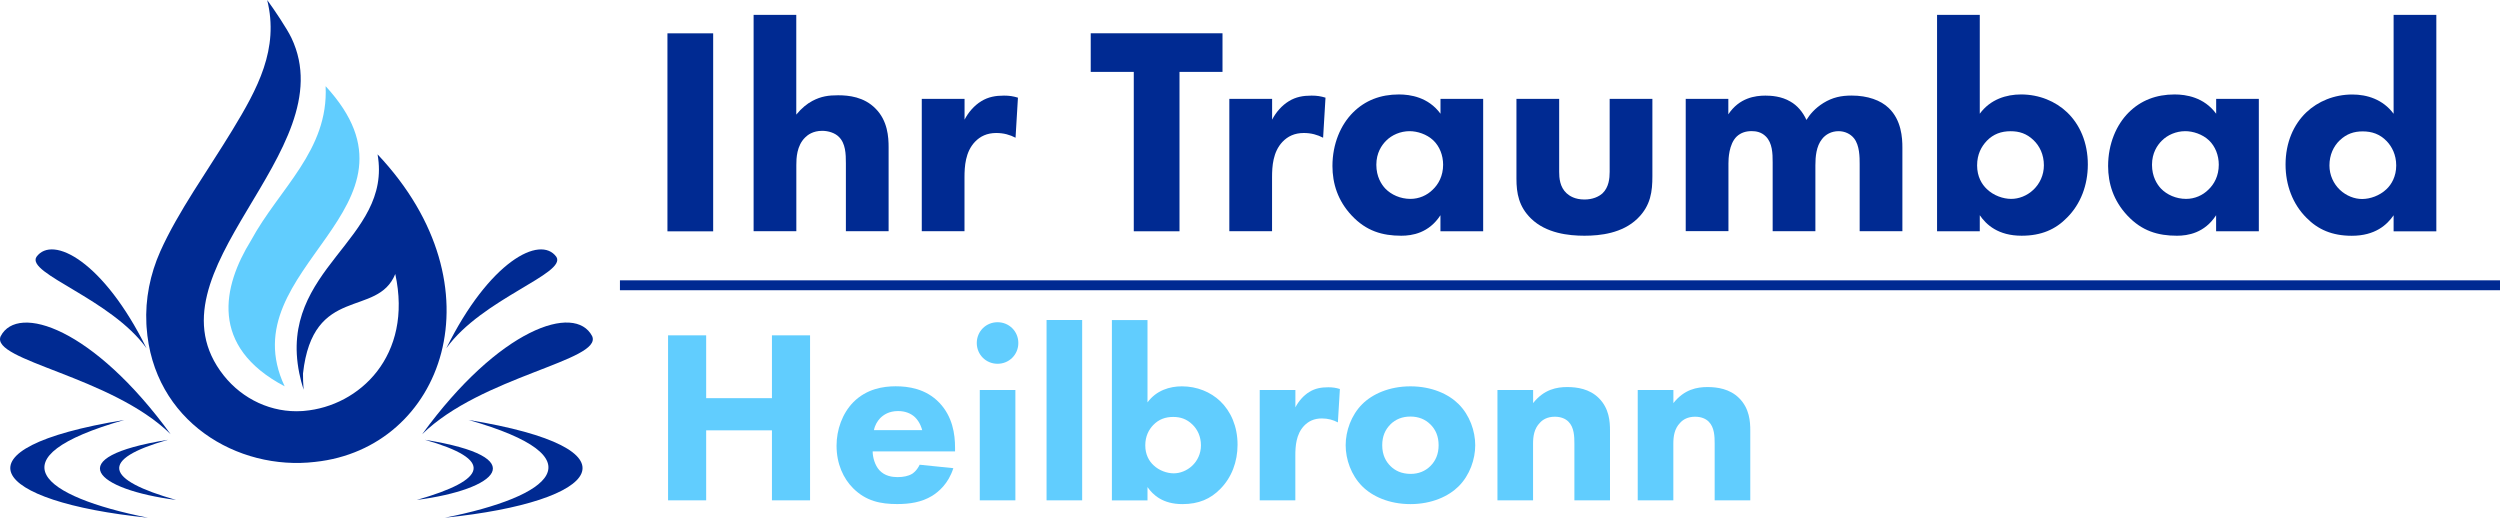 <?xml version="1.0" encoding="UTF-8" standalone="no"?><!DOCTYPE svg PUBLIC "-//W3C//DTD SVG 1.1//EN" "http://www.w3.org/Graphics/SVG/1.1/DTD/svg11.dtd"><svg width="100%" height="100%" viewBox="0 0 450 94" version="1.1" xmlns="http://www.w3.org/2000/svg" xmlns:xlink="http://www.w3.org/1999/xlink" xml:space="preserve" xmlns:serif="http://www.serif.com/" style="fill-rule:evenodd;clip-rule:evenodd;stroke-linejoin:round;stroke-miterlimit:2;"><g id="Layer_1"><path d="M45.16,43.32c-5.05,8.19 -7.55,19.04 6.08,26.22c-10.13,-21.46 27.68,-32 7.37,-54.03c0.56,11.58 -8.35,18.4 -13.45,27.81Z" style="fill:#61cdfe;fill-rule:nonzero;"/><path d="M67.96,27.77c2.73,15.4 -17.91,20.52 -14.09,39.4c0.19,0.96 0.45,1.95 0.78,2.98c-0.08,-1.05 -0.12,-2.02 -0.11,-2.92c1.78,-16.07 13.38,-9.96 16.61,-17.91c3.2,14.71 -6.45,23.79 -16.4,24.64c-0.13,0.01 -0.25,0.02 -0.38,0.03c-5.45,0.35 -10.69,-2.11 -14.09,-6.39c-14.89,-18.76 21.94,-40.21 12.18,-60.77c-0.8,-1.68 -3.14,-5.16 -4.37,-6.83c2.19,8.81 -1.74,15.98 -6.27,23.43c-4.46,7.34 -9.78,14.68 -12.97,21.82c-1.83,4.11 -2.73,8.59 -2.5,13.08c-0,0.17 0.02,0.34 0.03,0.51c1.15,17.04 16.43,25.95 30.34,24.3c23.01,-2.44 33.79,-31.47 11.24,-55.36l0,-0.01Z" style="fill:#002a92;fill-rule:nonzero;"/><path d="M75.98,78.17c13.89,-19.09 27.52,-23.62 30.61,-17.66c1.92,4.4 -19.93,7.18 -30.61,17.66Z" style="fill:#002a92;fill-rule:nonzero;"/><path d="M80.34,62.68c7.7,-15.6 16.91,-20.47 19.81,-16.44c1.88,3.02 -13.4,7.53 -19.81,16.44Z" style="fill:#002a92;fill-rule:nonzero;"/><path d="M80.07,93.19c19.25,-3.83 28.09,-10.8 4.26,-17.6c31.5,5.16 24.1,14.71 -4.26,17.6Z" style="fill:#002a92;fill-rule:nonzero;"/><path d="M76.47,79.16c12.53,3.57 11.31,7.18 -1.45,10.83c14.41,-1.87 21.16,-7.67 1.45,-10.83Z" style="fill:#002a92;fill-rule:nonzero;"/><path d="M30.73,78.17c-10.68,-10.48 -32.53,-13.25 -30.61,-17.65c3.09,-5.96 16.72,-1.44 30.61,17.66l0,-0.01Z" style="fill:#002a92;fill-rule:nonzero;"/><path d="M26.37,62.68c-6.41,-8.91 -21.69,-13.42 -19.81,-16.44c2.9,-4.03 12.11,0.83 19.81,16.44Z" style="fill:#002a92;fill-rule:nonzero;"/><path d="M26.64,93.19c-28.36,-2.89 -35.76,-12.45 -4.26,-17.6c-23.83,6.81 -14.98,13.77 4.26,17.6Z" style="fill:#002a92;fill-rule:nonzero;"/><path d="M30.24,79.16c-12.53,3.57 -11.31,7.18 1.45,10.83c-14.41,-1.87 -21.16,-7.67 -1.45,-10.83Z" style="fill:#002a92;fill-rule:nonzero;"/><rect x="120.14" y="6" width="8.23" height="35.64" style="fill:#002a92;fill-rule:nonzero;"/><path d="M135.64,2.68l7.69,0l-0,17.95c0.96,-1.18 1.98,-1.98 2.89,-2.46c1.6,-0.85 2.94,-1.02 4.65,-1.02c1.87,0 4.65,0.27 6.73,2.4c2.19,2.19 2.35,5.13 2.35,6.95l-0,15.12l-7.69,0l-0,-12.24c-0,-1.66 -0.05,-3.58 -1.28,-4.76c-0.69,-0.69 -1.87,-1.07 -2.99,-1.07c-1.66,0 -2.62,0.75 -3.05,1.18c-1.55,1.5 -1.6,3.79 -1.6,4.97l-0,11.92l-7.69,0l-0,-38.94l-0.01,0Z" style="fill:#002a92;fill-rule:nonzero;"/><path d="M165.93,17.8l7.69,0l0,3.74c0.69,-1.34 1.76,-2.56 2.99,-3.31c1.28,-0.8 2.62,-1.02 4.11,-1.02c0.96,0 1.66,0.11 2.51,0.37l-0.43,7.21c-1.02,-0.53 -2.14,-0.85 -3.47,-0.85c-1.66,0 -2.89,0.59 -3.85,1.6c-1.71,1.82 -1.87,4.38 -1.87,6.41l0,9.67l-7.69,0l0,-23.83l0.01,0.01Z" style="fill:#002a92;fill-rule:nonzero;"/><path d="M212.31,12.94l0,28.69l-8.23,0l0,-28.69l-7.75,-0l0,-6.95l23.72,-0l0,6.95l-7.75,-0l0.01,-0Z" style="fill:#002a92;fill-rule:nonzero;"/><path d="M221.29,17.8l7.69,0l0,3.74c0.69,-1.34 1.76,-2.56 2.99,-3.31c1.28,-0.8 2.62,-1.02 4.11,-1.02c0.96,0 1.66,0.11 2.51,0.37l-0.43,7.21c-1.02,-0.53 -2.14,-0.85 -3.47,-0.85c-1.66,0 -2.89,0.59 -3.85,1.6c-1.71,1.82 -1.87,4.38 -1.87,6.41l0,9.67l-7.69,0l0,-23.83l0.01,0.01Z" style="fill:#002a92;fill-rule:nonzero;"/><path d="M259.28,17.8l7.69,0l-0,23.83l-7.69,-0l-0,-2.89c-2.08,3.21 -5.08,3.69 -7.05,3.69c-3.42,-0 -6.31,-0.85 -8.92,-3.63c-2.51,-2.67 -3.47,-5.77 -3.47,-8.92c-0,-4.01 1.5,-7.43 3.69,-9.62c2.19,-2.19 4.97,-3.26 8.28,-3.26c2.03,0 5.29,0.48 7.48,3.47l-0,-2.67l-0.01,0Zm-9.78,7.53c-0.8,0.8 -1.76,2.19 -1.76,4.33c-0,2.14 0.91,3.53 1.6,4.27c1.07,1.12 2.73,1.87 4.54,1.87c1.55,0 2.99,-0.64 4.01,-1.66c1.02,-0.96 1.87,-2.46 1.87,-4.49c-0,-1.71 -0.64,-3.31 -1.76,-4.38c-1.18,-1.12 -2.89,-1.66 -4.27,-1.66c-1.66,0 -3.21,0.69 -4.22,1.71l-0.01,0.01Z" style="fill:#002a92;fill-rule:nonzero;"/><path d="M280.65,17.8l-0,13.14c-0,1.07 0.11,2.73 1.34,3.85c0.53,0.48 1.5,1.12 3.21,1.12c1.44,0 2.56,-0.48 3.26,-1.12c1.12,-1.07 1.28,-2.67 1.28,-3.85l-0,-13.14l7.69,0l-0,13.89c-0,2.73 -0.27,5.29 -2.67,7.64c-2.73,2.67 -6.73,3.1 -9.56,3.1c-2.83,0 -6.89,-0.43 -9.62,-3.1c-2.19,-2.14 -2.62,-4.54 -2.62,-7.16l-0,-14.37l7.69,0Z" style="fill:#002a92;fill-rule:nonzero;"/><path d="M303.41,17.8l7.69,0l0,2.78c1.98,-2.99 4.86,-3.37 6.68,-3.37c1.02,0 2.89,0.11 4.49,1.07c1.23,0.69 2.24,1.87 2.89,3.31c0.59,-0.96 1.5,-2.08 3.05,-3.05c1.66,-1.02 3.21,-1.34 5.08,-1.34c2.89,0 5.24,0.85 6.68,2.24c2.3,2.19 2.46,5.4 2.46,7.11l0,15.07l-7.69,0l0,-12.08c0,-1.23 0,-3.37 -1.02,-4.65c-0.64,-0.8 -1.66,-1.28 -2.78,-1.28c-1.28,0 -2.35,0.59 -2.99,1.44c-1.02,1.28 -1.18,3.15 -1.18,4.7l0,11.86l-7.69,0l0,-12.4c0,-1.6 -0.05,-3.47 -1.23,-4.65c-0.8,-0.8 -1.76,-0.96 -2.56,-0.96c-1.02,0 -1.92,0.27 -2.67,0.96c-1.44,1.39 -1.5,4.06 -1.5,4.86l0,12.18l-7.69,0l0,-23.83l-0.02,0.03Z" style="fill:#002a92;fill-rule:nonzero;"/><path d="M356.36,2.68l0,17.79c1.92,-2.62 4.81,-3.47 7.43,-3.47c3.26,0 6.2,1.23 8.28,3.21c2.3,2.19 3.74,5.45 3.74,9.4c0,3.69 -1.28,7.11 -3.74,9.56c-2.08,2.14 -4.65,3.26 -8.18,3.26c-4.22,0 -6.36,-1.98 -7.53,-3.69l0,2.89l-7.69,0l0,-38.95l7.69,0Zm1.23,22.71c-0.91,0.96 -1.71,2.35 -1.71,4.38c0,2.03 0.85,3.42 1.76,4.27c1.23,1.18 2.94,1.76 4.38,1.76c1.34,0 2.83,-0.53 4.01,-1.66c1.12,-1.07 1.87,-2.62 1.87,-4.38c0,-1.92 -0.75,-3.47 -1.87,-4.54c-1.23,-1.18 -2.56,-1.6 -4.11,-1.6c-1.66,0 -3.1,0.48 -4.33,1.76l0,0.01Z" style="fill:#002a92;fill-rule:nonzero;"/><path d="M398.9,17.8l7.69,0l-0,23.83l-7.69,-0l-0,-2.89c-2.08,3.21 -5.08,3.69 -7.05,3.69c-3.42,-0 -6.31,-0.85 -8.92,-3.63c-2.51,-2.67 -3.47,-5.77 -3.47,-8.92c-0,-4.01 1.5,-7.43 3.69,-9.62c2.19,-2.19 4.97,-3.26 8.28,-3.26c2.03,0 5.29,0.48 7.48,3.47l-0,-2.67l-0.01,0Zm-9.78,7.53c-0.8,0.8 -1.76,2.19 -1.76,4.33c0,2.14 0.91,3.53 1.6,4.27c1.07,1.12 2.73,1.87 4.54,1.87c1.55,0 2.99,-0.64 4.01,-1.66c1.02,-0.96 1.87,-2.46 1.87,-4.49c0,-1.71 -0.64,-3.31 -1.76,-4.38c-1.18,-1.12 -2.89,-1.66 -4.27,-1.66c-1.66,0 -3.21,0.69 -4.22,1.71l-0.01,0.01Z" style="fill:#002a92;fill-rule:nonzero;"/><path d="M438.54,41.64l-7.69,0l0,-2.89c-1.18,1.71 -3.31,3.69 -7.53,3.69c-3.53,0 -6.09,-1.12 -8.18,-3.26c-2.46,-2.46 -3.74,-5.88 -3.74,-9.56c0,-3.95 1.44,-7.21 3.74,-9.4c2.08,-1.98 5.02,-3.21 8.28,-3.21c2.62,0 5.5,0.86 7.43,3.47l0,-17.8l7.69,0l0,38.96Zm-17.37,-16.4c-1.12,1.07 -1.87,2.62 -1.87,4.54c0,1.76 0.75,3.31 1.87,4.38c1.18,1.12 2.67,1.66 4.01,1.66c1.44,-0 3.15,-0.59 4.38,-1.76c0.91,-0.85 1.76,-2.3 1.76,-4.27c0,-1.97 -0.8,-3.42 -1.71,-4.38c-1.23,-1.28 -2.67,-1.76 -4.33,-1.76c-1.55,-0 -2.89,0.43 -4.11,1.6l0,-0.01Z" style="fill:#002a92;fill-rule:nonzero;"/><rect x="111.59" y="50.46" width="338.41" height="1.78" style="fill:#002a92;"/><path d="M127.11,71.67l11.84,0l0,-11.31l6.86,0l0,29.7l-6.86,0l0,-12.6l-11.84,0l0,12.6l-6.86,0l0,-29.7l6.86,0l0,11.31Z" style="fill:#61cdfe;fill-rule:nonzero;"/><path d="M171.91,81.25l-14.83,0c0,1.07 0.4,2.49 1.2,3.38c0.98,1.07 2.32,1.25 3.3,1.25c0.98,0 1.91,-0.18 2.58,-0.58c0.09,-0.04 0.85,-0.53 1.38,-1.65l6.06,0.62c-0.89,2.81 -2.67,4.27 -3.83,4.99c-1.91,1.16 -4.05,1.47 -6.28,1.47c-2.98,0 -5.61,-0.53 -7.93,-2.85c-1.74,-1.74 -2.98,-4.36 -2.98,-7.66c0,-2.85 1.02,-5.79 3.03,-7.84c2.4,-2.4 5.39,-2.85 7.61,-2.85c2.22,0 5.43,0.4 7.88,2.98c2.36,2.49 2.81,5.61 2.81,8.06l0,0.68Zm-5.92,-3.83c-0.04,-0.18 -0.36,-1.42 -1.29,-2.32c-0.71,-0.67 -1.74,-1.11 -3.03,-1.11c-1.65,-0 -2.63,0.67 -3.25,1.29c-0.49,0.53 -0.94,1.25 -1.11,2.14l8.68,-0Z" style="fill:#61cdfe;fill-rule:nonzero;"/><path d="M179.56,58c2.09,0 3.74,1.65 3.74,3.74c0,2.09 -1.65,3.74 -3.74,3.74c-2.09,0 -3.74,-1.65 -3.74,-3.74c0,-2.09 1.65,-3.74 3.74,-3.74Zm3.21,12.2l0,19.86l-6.41,0l0,-19.86l6.41,0Z" style="fill:#61cdfe;fill-rule:nonzero;"/><rect x="188.38" y="57.6" width="6.41" height="32.46" style="fill:#61cdfe;fill-rule:nonzero;"/><path d="M206.55,57.6l0,14.83c1.6,-2.18 4.01,-2.89 6.19,-2.89c2.72,0 5.17,1.02 6.9,2.67c1.91,1.83 3.12,4.54 3.12,7.84c0,3.07 -1.07,5.92 -3.12,7.97c-1.74,1.78 -3.87,2.72 -6.81,2.72c-3.52,0 -5.3,-1.65 -6.28,-3.07l0,2.4l-6.41,0l0,-32.46l6.41,0l0,-0.01Zm1.02,18.92c-0.76,0.8 -1.42,1.96 -1.42,3.65c0,1.69 0.71,2.85 1.47,3.56c1.02,0.98 2.45,1.47 3.65,1.47c1.11,-0 2.36,-0.45 3.34,-1.38c0.94,-0.89 1.56,-2.18 1.56,-3.65c0,-1.6 -0.62,-2.89 -1.56,-3.78c-1.02,-0.98 -2.14,-1.34 -3.43,-1.34c-1.38,-0 -2.58,0.4 -3.61,1.47Z" style="fill:#61cdfe;fill-rule:nonzero;"/><path d="M226.75,70.2l6.42,0l0,3.12c0.58,-1.11 1.47,-2.14 2.49,-2.76c1.07,-0.67 2.18,-0.85 3.43,-0.85c0.8,0 1.38,0.09 2.09,0.31l-0.36,6.01c-0.85,-0.45 -1.78,-0.71 -2.89,-0.71c-1.38,0 -2.4,0.49 -3.21,1.34c-1.42,1.51 -1.56,3.65 -1.56,5.34l0,8.06l-6.41,0l0,-19.86Z" style="fill:#61cdfe;fill-rule:nonzero;"/><path d="M262.56,87.53c-1.78,1.78 -4.81,3.21 -8.68,3.21c-3.87,0 -6.9,-1.42 -8.68,-3.21c-2,-2 -2.98,-4.85 -2.98,-7.39c0,-2.54 0.98,-5.39 2.98,-7.39c1.78,-1.78 4.81,-3.21 8.68,-3.21c3.87,0 6.9,1.42 8.68,3.21c2,2 2.98,4.85 2.98,7.39c0,2.54 -0.98,5.39 -2.98,7.39Zm-12.29,-11.13c-0.94,0.94 -1.47,2.14 -1.47,3.74c0,1.83 0.71,2.98 1.47,3.74c0.8,0.8 1.96,1.42 3.65,1.42c1.42,0 2.63,-0.49 3.56,-1.42c0.93,-0.93 1.47,-2.14 1.47,-3.74c0,-1.6 -0.53,-2.81 -1.47,-3.74c-0.94,-0.93 -2.14,-1.42 -3.61,-1.42c-1.47,0 -2.67,0.49 -3.61,1.42l0.01,0Z" style="fill:#61cdfe;fill-rule:nonzero;"/><path d="M269.54,70.2l6.42,0l0,2.36c1.96,-2.49 4.27,-2.89 6.14,-2.89c1.74,0 4.01,0.31 5.7,2c1.87,1.87 2,4.23 2,5.83l0,12.56l-6.41,0l0,-10.2c0,-1.29 -0.04,-2.94 -1.07,-3.96c-0.49,-0.49 -1.29,-0.89 -2.45,-0.89c-1.34,0 -2.18,0.53 -2.67,1.07c-1.07,1.07 -1.25,2.49 -1.25,3.78l0,10.2l-6.41,0l0,-19.86Z" style="fill:#61cdfe;fill-rule:nonzero;"/><path d="M294.79,70.2l6.42,0l0,2.36c1.96,-2.49 4.27,-2.89 6.14,-2.89c1.74,0 4.01,0.31 5.7,2c1.87,1.87 2,4.23 2,5.83l0,12.56l-6.41,0l0,-10.2c0,-1.29 -0.04,-2.94 -1.07,-3.96c-0.49,-0.49 -1.29,-0.89 -2.45,-0.89c-1.34,0 -2.18,0.53 -2.67,1.07c-1.07,1.07 -1.25,2.49 -1.25,3.78l0,10.2l-6.41,0l0,-19.86Z" style="fill:#61cdfe;fill-rule:nonzero;"/></g></svg>